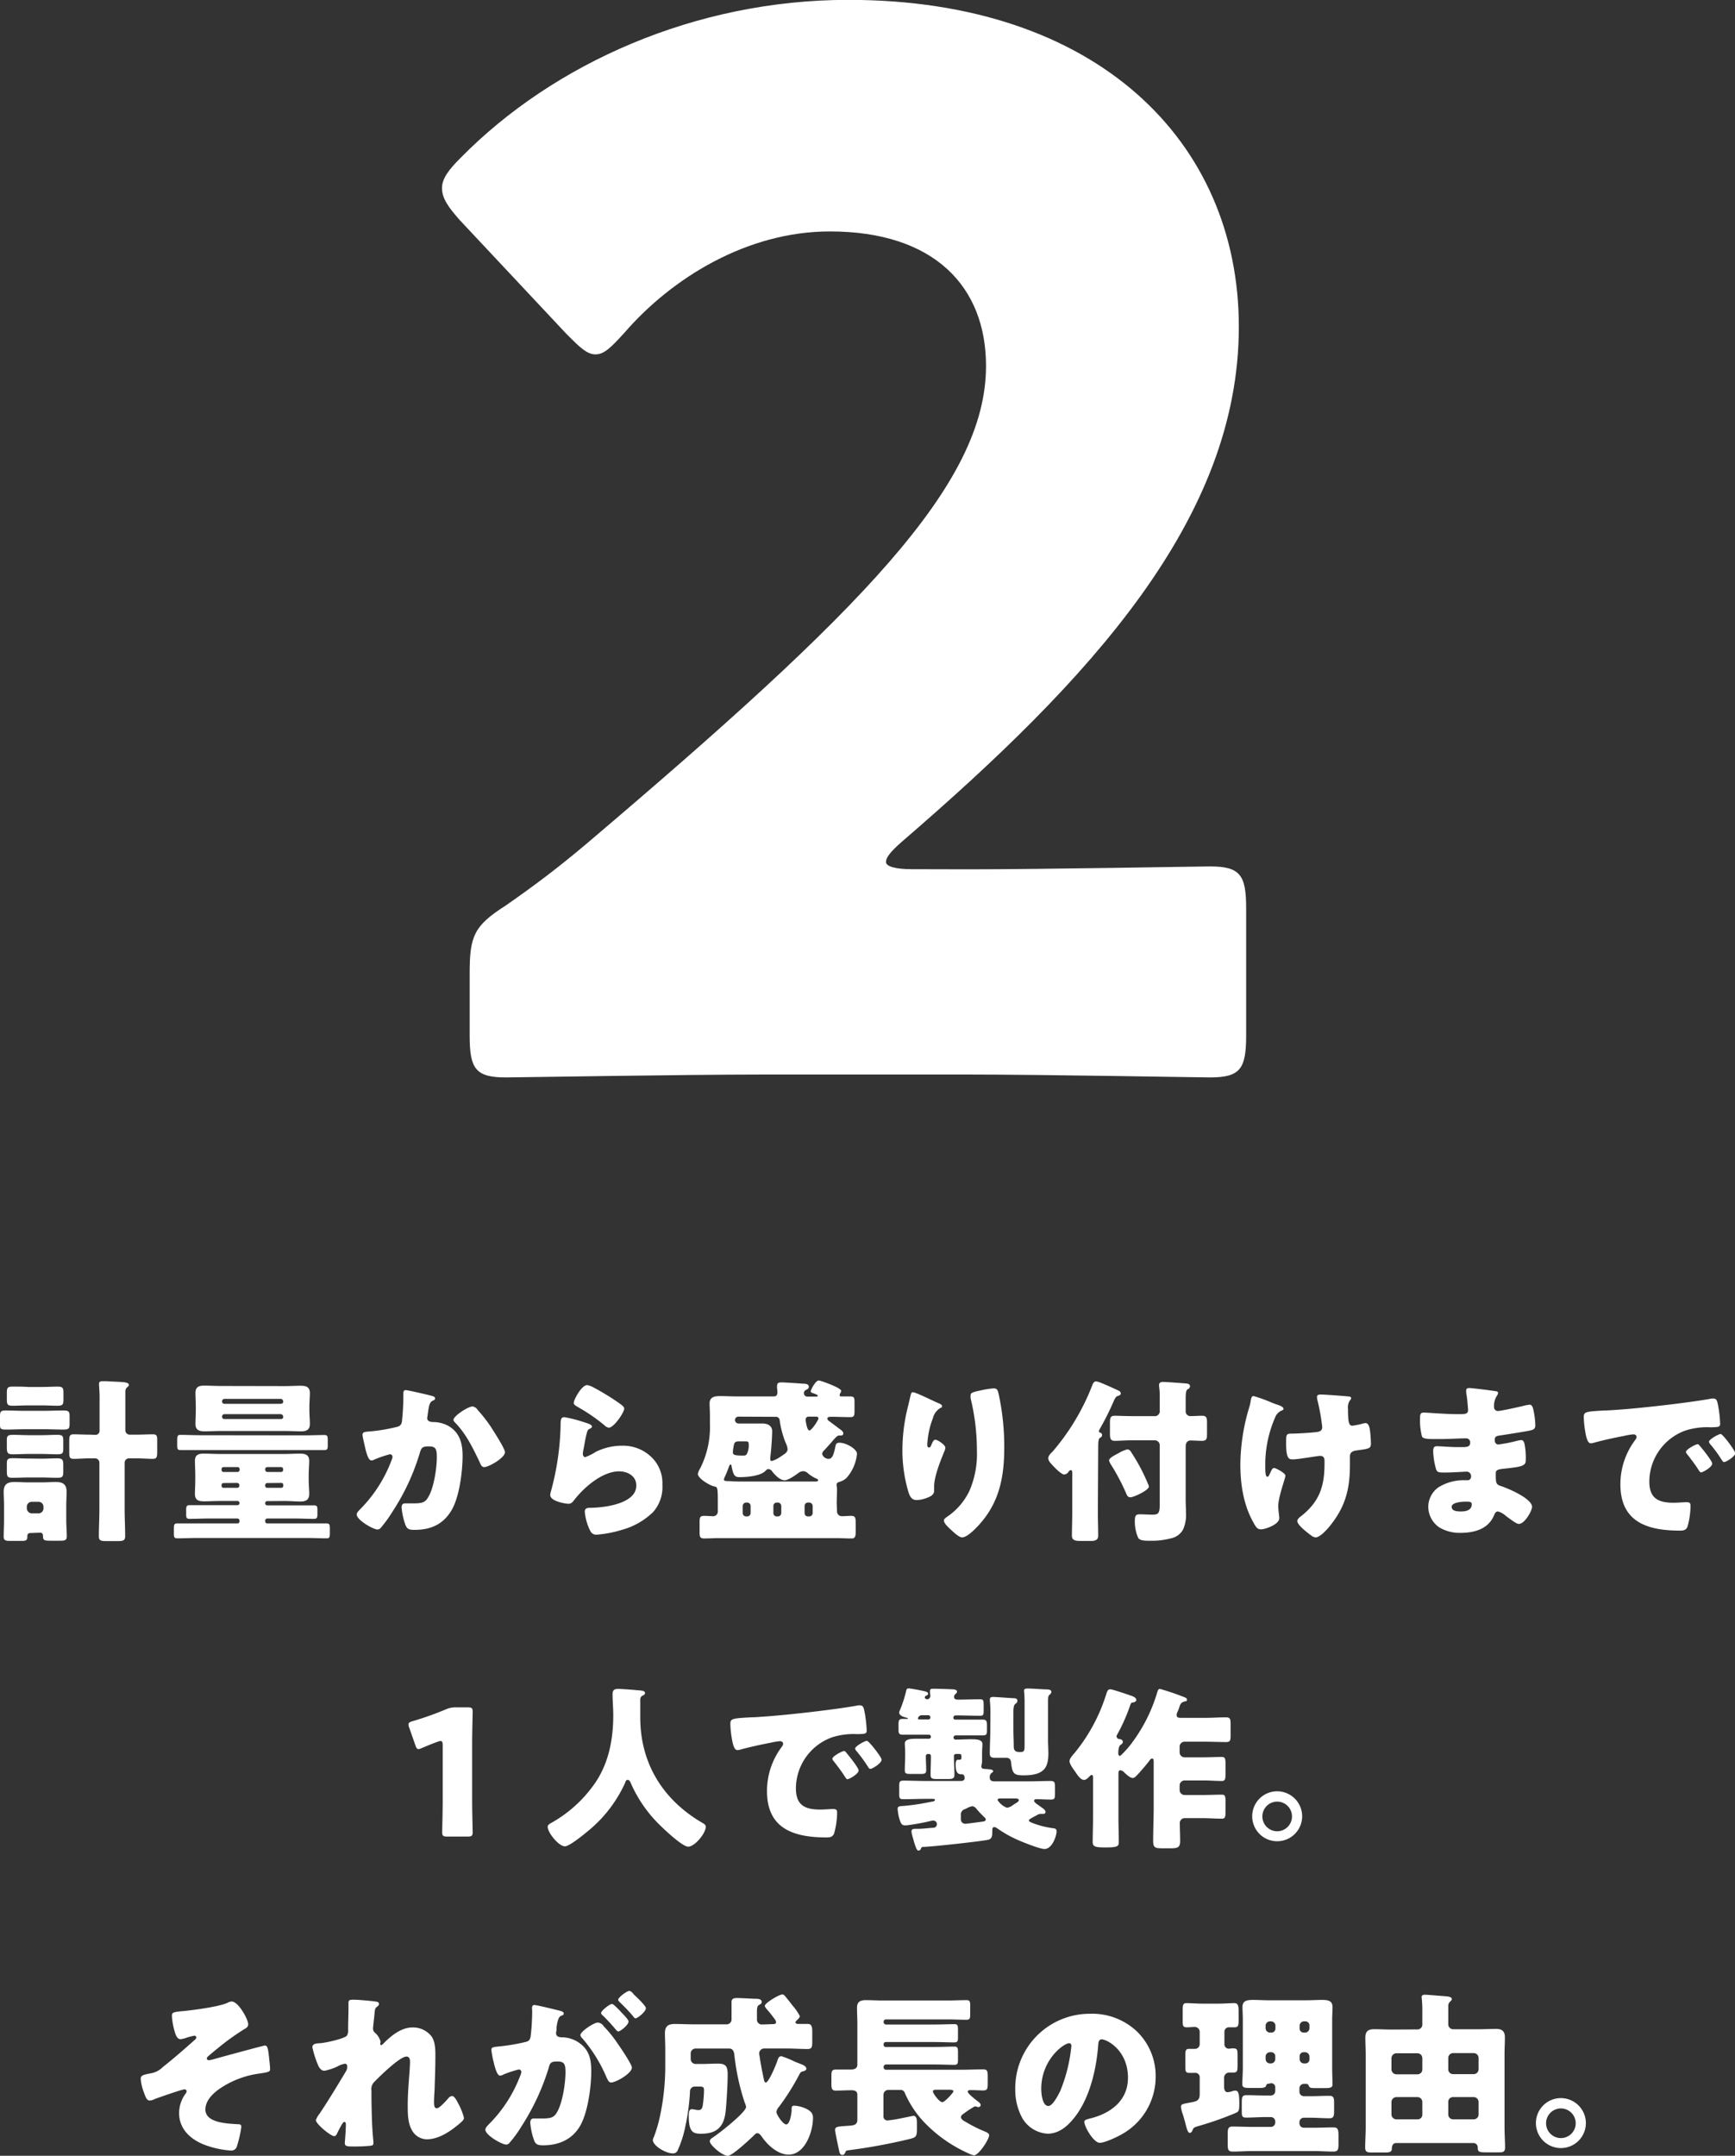 <svg xmlns="http://www.w3.org/2000/svg" width="395.91" height="491.83" viewBox="0 0 395.91 491.83"><rect x="0" y="0" width="395.91" height="491.83" fill="#333333" stroke="none"/><defs><style>.cls-1{fill:#fff;}</style></defs><title>sp_tit_feature02_02</title><g id="レイヤー_2" data-name="レイヤー 2"><g id="レイヤー_1-2" data-name="レイヤー 1"><path class="cls-1" d="M10.12,321.87c1.44,0,2.92-.08,4.36-.08,1.28,0,1.4.32,1.4,1.4v1.56c0,1.12-.12,1.4-1.4,1.4-1.44,0-2.88-.08-4.36-.08H5.76c-1.44,0-2.92.08-4.36.08S0,325.91,0,324.67v-1.36c0-1.24.08-1.52,1.4-1.52s2.52.08,4,.08ZM6.88,349.75a.62.62,0,0,0-.64.6v.2c0,1-.44,1-1.6,1H2.44c-1.16,0-1.6-.08-1.6-1,0-1.16.08-2.48.08-3.72v-3.4c0-1.08-.08-2.08-.08-3.08,0-1.72.84-2.24,2.48-2.24,1,0,2,.08,3,.08H9.76c1,0,2-.08,2.92-.08,1.6,0,2.52.44,2.52,2.28,0,1-.08,2-.08,3v3.4c0,1.24.12,2.6.12,3.72,0,.92-.48,1-1.6,1H11.56c-1.48,0-1.76-.08-1.76-1.2a.61.61,0,0,0-.64-.64Zm2.68-33.32c1.16,0,2.36-.08,3.52-.08,1.32,0,1.4.32,1.4,1.56v1.24c0,1.24-.08,1.56-1.4,1.56s-2.36-.08-3.52-.08H6.48c-1.16,0-2.36.08-3.52.08-1.32,0-1.4-.28-1.4-1.68v-1c0-1.4.08-1.68,1.36-1.68s2.36,0,3.56.08Zm-.12,11c1.2,0,2.4-.08,3.64-.08s1.36.32,1.36,1.36v1.72c0,1.08-.12,1.36-1.4,1.36s-2.4-.08-3.6-.08H6.56c-1.2,0-2.4.08-3.6.08s-1.4-.28-1.4-1.64v-1.52c0-1,.16-1.28,1.4-1.28s2.4.08,3.6.08Zm0,5.36c1.2,0,2.44-.08,3.6-.08s1.4.32,1.4,1.4v1.6c0,1.16-.12,1.44-1.4,1.44s-2.4-.08-3.6-.08H6.56c-1.2,0-2.4.08-3.6.08-1.4,0-1.4-.24-1.4-2V334c0-1.08.16-1.32,1.4-1.32s2.4.08,3.6.08ZM6.12,344.07a1.19,1.19,0,0,0,1.12,1.2H8.8a1.14,1.14,0,0,0,1.12-1.12v-.4a1.12,1.12,0,0,0-1.12-1.12H7.24a1.12,1.12,0,0,0-1.12,1.12Zm15.6-16.72a.92.92,0,0,0,1-1v-6.6a33.41,33.41,0,0,0-.12-3.68c0-.12,0-.28,0-.36,0-.52.36-.6.8-.6l1,0c.76.08,1.48.08,2.12.12,1.64.08,2.88.12,2.88.72,0,.28-.16.36-.44.6a1.37,1.37,0,0,0-.36,1.08c0,1.24,0,2.44,0,3.68v5a1,1,0,0,0,1,1h1.48c1.35,0,2.67-.08,3.79-.08,1,0,1,.44,1,1.6v2.28c0,1.28-.08,1.72-1,1.72-1.2,0-2.48-.12-3.79-.12H29.44a1,1,0,0,0-1,1v10.64c0,2,.12,4,.12,6.08,0,1-.4,1.16-1.68,1.16H24.2c-1.16,0-1.64-.12-1.64-1.08,0-2,.12-4.12.12-6.16V333.71a1,1,0,0,0-1-1H20.6c-1.36,0-2.6.12-3.8.12-.92,0-1-.4-1-1.56v-2.44c0-1.16.08-1.6,1-1.6,1.12,0,2.44.08,3.8.08Z"/><path class="cls-1" d="M61,342.47c-.28,0-.48.2-.48.44V343a.45.45,0,0,0,.48.44h6.52c1.4,0,2.75,0,4.15,0,.68,0,.76.28.76,1v1.08c0,.68-.12,1-.76,1-1.4,0-2.75-.08-4.15-.08H61a.46.46,0,0,0-.48.48v.2a.45.45,0,0,0,.48.44h9c1.51,0,3,0,4.51,0,.68,0,.76.32.76,1.12v1.2c0,.76-.08,1.08-.72,1.08-1.52,0-3-.08-4.55-.08H45c-1.52,0-3,.08-4.56.08-.64,0-.76-.28-.76-.92v-1.4c0-.76.08-1.08.76-1.08,1.52,0,3,0,4.56,0h9.16a.45.45,0,0,0,.48-.44v-.2a.46.46,0,0,0-.48-.48H47.4c-1.4,0-2.76.08-4.16.08-.64,0-.76-.24-.76-1v-1c0-.8.08-1.12.76-1.12,1.4,0,2.76,0,4.16,0h6.76a.45.45,0,0,0,.48-.44v-.08a.45.45,0,0,0-.48-.44h-4c-1.2,0-2.4.08-3.6.08s-2.08-.24-2.08-1.68c0-1,.08-2.08.08-3.2v-1.12c0-1.12-.08-2.2-.08-3.2,0-1.4.8-1.68,2-1.68s2.44.08,3.64.08H64.84c1.2,0,2.36-.08,3.56-.08s2.16.2,2.16,1.68c0,1-.12,2.08-.12,3.2v1.12c0,1.12.12,2.24.12,3.2,0,1.4-.84,1.72-2,1.72s-2.44-.12-3.68-.12Zm8.48-15c1.52,0,3.07-.08,4.59-.08.68,0,.72.4.72,1.16v1.28c0,.72-.12,1-.76,1-1.52,0-3,0-4.55,0H45.72c-1.48,0-3,0-4.52,0-.68,0-.76-.28-.76-1.08V329c0-1.32,0-1.64.76-1.64,1.52,0,3,.08,4.52.08ZM65,316.23c1.2,0,2.36-.08,3.56-.08s2.15.2,2.15,1.68c0,1-.11,2.08-.11,3.2v.64c0,1.08.11,2.2.11,3.2,0,1.36-.84,1.68-2,1.68s-2.44-.08-3.68-.08H50.28c-1.2,0-2.4.08-3.6.08s-2.08-.28-2.08-1.68c0-1,.08-2.12.08-3.2V321c0-1.12-.08-2.2-.08-3.2,0-1.4.8-1.68,2-1.68s2.44.08,3.64.08Zm-10.8,19.6a.51.51,0,0,0,.48-.48v-.2a.45.45,0,0,0-.48-.44H51a.44.44,0,0,0-.44.44v.2a.45.45,0,0,0,.44.48ZM51,338.35a.44.44,0,0,0-.44.44V339a.44.44,0,0,0,.44.44h3.12a.45.45,0,0,0,.48-.44v-.24c0-.24-.2-.4-.48-.44Zm13.6-18.68a.53.53,0,0,0-.52-.52H51.2a.53.53,0,0,0-.52.52v.12a.5.5,0,0,0,.52.48H64.12a.52.52,0,0,0,.52-.48Zm0,3.48a.56.56,0,0,0-.52-.52H51.2a.53.53,0,0,0-.52.52v.12a.5.5,0,0,0,.52.48H64.12a.5.5,0,0,0,.52-.48Zm-.44,12.68a.45.45,0,0,0,.44-.48v-.2a.44.44,0,0,0-.44-.44H61a.45.45,0,0,0-.48.44v.2a.51.51,0,0,0,.48.48ZM61,338.35c-.28,0-.48.2-.48.44V339a.45.45,0,0,0,.48.44h3.2a.44.44,0,0,0,.44-.44v-.24a.44.44,0,0,0-.44-.44Z"/><path class="cls-1" d="M98.28,318.39c.6.16,1,.28,1,.64s-.32.44-.6.56c-.68.32-.84,1.4-1,2.56l-.12.8c0,.24-.08.44-.08.52a.81.81,0,0,0,.4.76,2.21,2.21,0,0,0,1,.2,7.46,7.46,0,0,1,3.36.84c2.64,1.48,3.32,4,3.32,6.84,0,3.56-.72,9.4-2.52,12.44-1.92,3.24-4.76,4.48-8.44,4.48-1.16,0-1.68-.12-2.08-1.12a15.52,15.52,0,0,1-.88-4c0-.52.2-.92.76-.92s1.12,0,1.68,0c2.44,0,3-.2,3.8-1.72,1.16-2.12,1.8-6.4,1.8-8.84,0-1.88-.28-2.44-1.8-2.44-1.36,0-1.72.16-2.08,1.48a50.8,50.8,0,0,1-6.16,13.28,29.91,29.91,0,0,1-2.84,3.92,1,1,0,0,1-.68.28c-.88,0-4.72-2.12-4.72-3.44,0-.4.44-.84.8-1.2a31.6,31.6,0,0,0,7.16-11.2,2.2,2.2,0,0,0,.2-.72.56.56,0,0,0-.64-.6,26.33,26.33,0,0,0-3.4,1.16,1.7,1.7,0,0,1-.76.24c-.68,0-1.12-1.52-1.44-2.92-.2-.92-.6-2.52-.6-2.92,0-.6.44-.68,1.48-.76a39.62,39.62,0,0,0,6.16-1c.8-.16,1.24-.44,1.36-1.32a54.38,54.38,0,0,0,.32-5.76v-.6c0-.4.08-.76.56-.76S97.52,318.19,98.28,318.39ZM109,321.67a33.88,33.88,0,0,1,3.11,4c.08.16.24.36.4.64.92,1.44,2.72,4.32,2.72,5,0,1.28-3.68,3.4-4.75,3.4-.56,0-.84-.64-1-1.08-1.56-3.24-3-6.32-5.56-9-.16-.16-.44-.44-.44-.68,0-.92,3.36-3.08,4.36-3.08A1.71,1.71,0,0,1,109,321.67Z"/><path class="cls-1" d="M133.28,324.47c1,.32,1.8.56,1.8,1,0,.24-.28.4-.48.48-.52.24-.56.44-.8,1.4-.28,1.12-.44,2.28-.68,3.44a6.4,6.4,0,0,0-.12.92c0,.36.2.72.56.72a12.21,12.21,0,0,0,2.4-1.2,13.45,13.45,0,0,1,6-1.4,9.29,9.29,0,0,1,7.08,3,8.19,8.19,0,0,1,2.11,5.92A8.55,8.55,0,0,1,149,345a16.43,16.43,0,0,1-7,4,26.65,26.65,0,0,1-5.76,1.12,1.48,1.48,0,0,1-1.52-.8,12.22,12.22,0,0,1-1.28-4.44c0-.76.56-.88,1.08-.88,3.12,0,10.68-.84,10.68-5.08,0-2.2-2-3.24-3.92-3.24-3.84,0-8,3.64-10.24,6.52-.36.48-.68.88-1.32.88s-4.16-.56-4.16-2a2.85,2.85,0,0,1,.16-.84,62.27,62.27,0,0,0,2.2-14.76c0-1.48,0-2.16.88-2.16A30.87,30.87,0,0,1,133.28,324.47ZM134,316a4.39,4.39,0,0,1,1.4.52,56.89,56.89,0,0,1,5.6,3.4c.84.6,1.44,1,1.44,1.44,0,.88-2.36,4.36-3.52,4.36a1.78,1.78,0,0,1-1-.56,40.53,40.53,0,0,0-6-4.12c-.6-.36-1-.56-1-1C130.92,319.39,132.68,316,134,316Z"/><path class="cls-1" d="M191,344.79a1.09,1.09,0,0,0,1.19,1.12c.68,0,1.32-.08,2-.08,1,0,1.08.44,1.08,1.8v1.68c0,1.08-.08,1.68-.92,1.68-1.2,0-2.36-.08-3.52-.08H164.08c-1.16,0-2.32.08-3.44.08-.92,0-1-.44-1-1.48v-2.12c0-1.2.08-1.56,1.08-1.56.64,0,1.24.08,1.88.08a1.06,1.06,0,0,0,1.2-1.08v-2c0-3.84-.08-3.52-1-3.76s-3.56-1.76-3.56-2.84a4.46,4.46,0,0,1,.56-1.28,20.87,20.87,0,0,0,2.2-10.08v-2c0-1-.08-2-.08-2.64,0-1.52,1.12-1.72,2.36-1.72,1.4,0,2.76.08,4.12.08h8.12c.72,0,.88-.4.88-1a6,6,0,0,0-.08-.84,2.11,2.11,0,0,1,0-.52c0-.84.44-.84,1.24-.84.4,0,3.52.2,4.56.28.76,0,1.44.12,1.44.68s-.4.6-.72.8a.74.74,0,0,0-.4.68.79.79,0,0,0,.84.8H186c.16,0,.64,0,.64-.2s-.92-.52-1.16-.6-.48-.16-.48-.44,1.08-2.44,1.84-2.44c.44,0,5.11,1.68,5.11,2.36a1.25,1.25,0,0,1-.2.52,2.26,2.26,0,0,0-.16.48c0,.28.28.28.52.28.64,0,1.24,0,1.88,0,1,0,1,.36,1,1.52v1.8c0,1.08-.08,1.4-1,1.4-1.44,0-2.88-.08-4.31-.08-.28,0-.88,0-.88.4s.44.6.64.76l2.19,1.64c.6.44.8.64.8,1s-.24.48-.64.48h-.39c-.37,0-1,.72-1.76,1.64-.52.56-1.08,1.24-1.68,1.84a1.24,1.24,0,0,0-.36.72,1.58,1.58,0,0,0,1.44,1.12c.8,0,1.12-.68,1.52-2.48.15-.8.19-1.2,1-1.2,1.6,0,4,1.48,4,2.52a9.76,9.76,0,0,1-2.4,5.52,4,4,0,0,1-1.72.92c-.4.16-.55.32-.55.68a7,7,0,0,1,.11,1c0,1.08-.07,2.32-.07,3.16ZM186.08,338c.16,0,.6,0,.6-.28s-.28-.32-.44-.4a9.57,9.57,0,0,1-1.8-1.12,1.7,1.7,0,0,0-1.2-.56,2.18,2.18,0,0,0-1.2.52c-.72.52-2.2,1.56-3,1.56-1.08,0-2.28-1.28-2.88-2.08a1.08,1.08,0,0,0-.8-.48c-.32,0-.52.24-.76.48-1.16,1.12-4.2,1.36-5.76,1.36-1.2,0-1.48-.32-1.92-2.6,0-.08-.08-.28-.24-.28s-.32.44-.4.64a20.35,20.35,0,0,1-.88,2.16,1.71,1.71,0,0,0-.2.64c0,.4.64.32,1.4.36s1.44.08,2.16.08Zm-17.56-9.16c-1,0-1,.6-1.12,1.16a8,8,0,0,0-.16,1.28c0,.56.16.8,2.2.8.52,0,.8,0,1-.4a4.25,4.25,0,0,0,.4-2.28c0-.56-.28-.56-.8-.56Zm0-5.64a.77.77,0,0,0-.8.76V324a.8.8,0,0,0,.8.76h3.08c.8,0,1.56,0,2.36,0,1.76,0,2.24,1,2.24,1.68,0,1-.08,2.36-.24,4.32-.08.84-.2,1.76-.2,2.08s.08.48.36.48a6.67,6.67,0,0,0,2-1c1-.64,1.6-1,1.6-1.72a4.47,4.47,0,0,0-.48-1.52,22,22,0,0,1-1.32-5,.86.86,0,0,0-1-.84Zm2.76,20.36a.76.76,0,0,0-.76-.76h-.28a.79.79,0,0,0-.76.76v1.64a.76.76,0,0,0,.76.76h.28a.76.76,0,0,0,.76-.76Zm7,0a.8.8,0,0,0-.8-.76h-.24a.76.76,0,0,0-.76.76v1.64a.74.74,0,0,0,.76.76h.24a.77.77,0,0,0,.8-.76Zm7.16,0a.79.79,0,0,0-.76-.76h-.32a.76.76,0,0,0-.76.76v1.64a.74.74,0,0,0,.76.76h.32a.76.76,0,0,0,.76-.76Zm-.84-20.36a.67.67,0,0,0-.76.72c0,.28.32,2.44.84,2.44s2.08-2.36,2.08-2.76-.4-.4-.64-.4Z"/><path class="cls-1" d="M214.2,320.15c.56.24.76.4.76.68s-.12.28-.32.36a3.76,3.76,0,0,0-1.76,2.36,19.15,19.15,0,0,0-1.28,6c0,.24,0,.68.36.68s.4-.2.64-.76.44-1,.88-1,2.24,1.16,2.24,1.8a2.1,2.1,0,0,1-.16.68c-.92,2.24-2.4,5.88-2.4,8.16v1c0,.92-.84,1.32-1.6,1.6a7,7,0,0,1-2.36.52c-1.24,0-1.6-.92-1.92-1.88a33.47,33.47,0,0,1-1.36-9.56,40.9,40.9,0,0,1,1-8.8c.24-1,.52-2.12.76-3.2.16-.68.24-1.16.6-1.16C209,317.63,212.6,319.47,214.2,320.15Zm9.52-2.92a20,20,0,0,1,3-.48c.76,0,.92.28,1.16,1.28a56.41,56.41,0,0,1,1.28,12.2c0,6.88-1.16,12.8-6.08,18-.76.8-2.44,2.52-3.56,2.52-.64,0-1.8-1.08-2.28-1.52-1-.92-1.84-1.68-1.84-2.36,0-.24.16-.44.68-.8a14.87,14.87,0,0,0,5.16-6,21.19,21.19,0,0,0,1.68-9.16A50.14,50.14,0,0,0,221.48,319a3,3,0,0,1,0-.6C221.44,317.75,222,317.59,223.72,317.23Z"/><path class="cls-1" d="M250.52,345c0,1.8.08,3.6.08,5.36,0,.76-.4,1.2-1.6,1.2h-2.52c-1.52,0-1.88-.4-1.88-1.24,0-1.76.08-3.52.08-5.32v-8.68c0-.52,0-.92-.32-.92a.79.79,0,0,0-.52.36,1.32,1.32,0,0,1-1,.64c-.68,0-2.4-1.76-3.2-2.72a1.69,1.69,0,0,1-.44-1c0-.48.44-1,1-1.52a51.92,51.92,0,0,0,9-15c.16-.44.36-1,.92-1a4.2,4.2,0,0,1,1,.28c1.32.52,3.48,1.52,4.16,1.84a.79.79,0,0,1,.48.64c0,.36-.52.52-.8.6s-.64.68-.76,1a64.24,64.24,0,0,1-3.32,6.64.68.68,0,0,0-.12.4c0,.2.16.24.36.32a.52.52,0,0,1,.36.52c0,.36-.2.48-.48.64s-.4.64-.4,2Zm7.4-14a42.71,42.71,0,0,1,4,7.44,2.36,2.36,0,0,1,.24.72c0,.84-3.48,2.44-4.2,2.44s-.84-.6-1.08-1.12a48.15,48.15,0,0,0-3.28-6.2,3.34,3.34,0,0,1-.52-1.08c0-.6,1.36-1.24,2.12-1.64a7.5,7.5,0,0,1,2-.88A.89.89,0,0,1,257.92,331Zm12.64,11.32c0,.84.07,1.84.07,2.84a8.08,8.08,0,0,1-.67,3.8,4.06,4.06,0,0,1-2.76,2,16.9,16.9,0,0,1-4.24.56c-1.84,0-2.8,0-3.24-.68a9.09,9.09,0,0,1-.76-3.88c0-1.24.28-1.48,1.16-1.48s2,.08,2.92.08c1.36,0,1.6-.4,1.6-2.44v-13.4a1.12,1.12,0,0,0-1.12-1.12h-5.28c-1.44,0-2.92.12-3.84.12s-1.12-.44-1.12-1.56v-2.56c0-1.16.12-1.6,1.12-1.6s2.4.08,3.84.08h5.12a1.13,1.13,0,0,0,1.28-1.28v-3.56c0-1.08-.16-1.8-.16-2.28s.4-.68.88-.68c.72,0,4.52.28,5.35.36.36,0,.84.2.84.6a.8.8,0,0,1-.55.72c-.4.24-.44,1.12-.44,2.36v2.56a1.08,1.08,0,0,0,1.07,1.2c.88,0,1.76-.08,2.64-.08,1.08,0,1.16.44,1.16,1.8V327c0,1.24-.08,1.72-1.16,1.72-.88,0-1.76-.08-2.64-.08-.44,0-1.07.28-1.07,1.36Z"/><path class="cls-1" d="M291.24,320.39l.36.12c.64.24,1.28.48,1.28.92,0,.2-.12.24-.36.36a2.7,2.7,0,0,0-1.52,1.52,27,27,0,0,0-2.28,10.8c0,1.48,0,2.8.48,2.8.24,0,.32-.16.6-.76s.52-1.24.92-1.24,2.6,1.16,2.6,1.76-1.64,4.8-1.64,7c0,.48.12,1.36.16,1.84a6,6,0,0,1,.08.84c0,1.48-3.28,2.56-4.12,2.56s-1.12-.36-1.76-1.52c-2.28-4-3-8.72-3-13.24a45.83,45.83,0,0,1,2-13,9,9,0,0,0,.32-1.32c.16-1.08.32-1.32.72-1.32a35.64,35.64,0,0,1,3.64,1.28C290.44,320.11,291,320.31,291.24,320.39Zm16.4-1.8c.36,0,.68.12.68.4a1,1,0,0,1-.32.56,2.87,2.87,0,0,0-.4,1.92c0,3,.2,3.8,1,3.8a18.81,18.81,0,0,0,2.36-.48,2.63,2.63,0,0,1,.63-.12c.72,0,.92,1,1,1.52a25.94,25.94,0,0,1,.24,3.08c0,1.2-.32,1.24-3.27,1.64-.52.08-1.52.2-1.52,1.36,0,.64,0,1.32,0,2,0,5.32-1,9.36-4.36,13.6-.64.84-2.4,2.88-3.48,2.88a1.92,1.92,0,0,1-1-.44c-1.2-.88-3.16-2.44-3.16-3.28,0-.32.16-.56.68-1,.12-.08.16-.12.32-.24,4.08-3.28,5.2-6.76,5.2-11.84v-.72c0-.6-.24-1.08-1-1.08-.32,0-2.56.36-2.84.4-.92.12-2.56.4-3.44.4s-1.48-.24-1.48-3.64c0-2.16,0-2.24,1.48-2.24.8,0,4.64-.2,5.76-.4.6-.12,1-.4,1-1.08a45.64,45.64,0,0,0-1.12-6.24,3.5,3.5,0,0,1-.08-.64c0-.48.44-.56.84-.56S304.72,318.31,307.64,318.59Z"/><path class="cls-1" d="M341.28,317.39c.2,0,.56.08.56.4a1.37,1.37,0,0,1-.28.68,4.32,4.32,0,0,0-.64,2.52.87.87,0,0,0,.88.92c.72,0,4.6-.88,5.64-1.12a9.51,9.51,0,0,1,1.64-.32c.56,0,.75.8.84,1.24a19.77,19.77,0,0,1,.43,3.4c0,1-.47,1.12-1.75,1.36-2,.36-4.08.68-6.12,1-1,.12-1.4.24-1.4,1.08,0,.56.28,1,.88,1a36,36,0,0,0,4.24-.84,4.71,4.71,0,0,1,1-.16c.32,0,.52.32.68.84a16.68,16.68,0,0,1,.28,3.84c0,1.28-1.24,1.44-4.92,1.84-1.6.16-1.92.36-1.92,1.08,0,2.2,0,2.52,1.28,2.92,1.68.56,7,2.84,7,4.72,0,.88-1.68,3.88-3,3.88-.56,0-1.6-.8-3-1.84a4.47,4.47,0,0,0-1.76-1c-.56,0-.72.44-.92.88-1.28,3.12-4.48,4-7.6,4a9,9,0,0,1-4.88-1.24,5.72,5.72,0,0,1-2.52-4.72,5.5,5.5,0,0,1,2.28-4.4,10.86,10.86,0,0,1,6.2-1.64h.44a.79.79,0,0,0,.84-.88,1,1,0,0,0-.92-1.08c-.72,0-3.2.2-5,.2-1.52,0-1.92,0-2.16-1.12a15.86,15.86,0,0,1-.56-3.72c0-.6.08-1.16.8-1.16,1.16,0,2.88.2,4.8.2h1.08c1,0,1.76-.08,1.76-1a.91.91,0,0,0-1-1c-1.36,0-3.8.16-5.68.16h-1.2c-1.6,0-2.88,0-3.12-.6a14.41,14.41,0,0,1-.44-4.2c0-.56,0-1.24.8-1.24s5,.36,7.6.36h.88c1,0,1.68-.08,1.68-.92,0-.36-.2-2.6-.32-3.32a5.33,5.33,0,0,1-.12-1.12c0-.48.28-.6.76-.6C336.24,316.71,340.28,317.23,341.28,317.39Zm-10,26.44c0,1,1.48,1,2.16,1,1.08,0,2.4-.28,2.4-1.64,0-.56-.48-.6-1.24-.6S331.24,342.67,331.24,343.83Z"/><path class="cls-1" d="M361.4,323.31c0-1.24.44-1.28,4.84-1.52.8,0,1.72-.08,2.84-.16,5-.32,16.64-1.64,21.52-2.56a1.46,1.46,0,0,1,.4,0c.71,0,.83.56,1,1.32a28,28,0,0,1,.52,4.44c0,.76-.44.76-2.15.8a16.31,16.31,0,0,0-5.72.72A12.43,12.43,0,0,0,376.36,338c0,3.8,2,4.84,5.52,4.84,1,0,2.32-.12,2.88-.12.76,0,1,.12,1,.88a18.12,18.12,0,0,1-.68,4.68c-.32.8-.88.92-1.72.92-7.4,0-13.6-1.92-13.6-10.56a16.77,16.77,0,0,1,3.44-10.2,1.13,1.13,0,0,0,.24-.6c0-.36-.28-.6-.72-.6a14.31,14.31,0,0,0-2.16.36c-2.12.4-4.88,1-7,1.6a2.7,2.7,0,0,1-.56.08c-.84,0-1.12-1.8-1.32-3A21.74,21.74,0,0,1,361.4,323.31ZM388,330c.52.6,2.71,3.32,2.71,3.92,0,.8-2.15,2-2.55,2-.2,0-.28-.12-.8-.92-.76-1.16-1.56-2.2-2.44-3.32a.68.68,0,0,1-.2-.44c0-.56,2.24-1.76,2.68-1.76C387.56,329.47,387.79,329.75,388,330Zm8,1.48c0,.8-2.12,2.08-2.56,2.08-.28,0-.47-.36-.6-.56a31.06,31.06,0,0,0-2.55-3.48,1.26,1.26,0,0,1-.32-.6c0-.52,2.19-1.76,2.67-1.76S395.91,330.91,395.91,331.43Z"/><path class="cls-1" d="M107.74,411c0,2.12.12,6.72.12,7,0,.84-.24,1-1.16,1h-4.64c-.92,0-1.16-.16-1.16-1,0-.28.12-4.88.12-7v-12.8c0-.72-.12-1-.48-1a1.8,1.8,0,0,0-.64.16c-1.36.48-2.56,1-3.64,1.44a1.8,1.8,0,0,1-.76.24c-.36,0-.52-.28-.72-.88l-1.4-4a2.15,2.15,0,0,1-.16-.76c0-.36.24-.52.92-.72A71.51,71.51,0,0,0,101.7,390a5.31,5.31,0,0,1,2.36-.48h2.64c.92,0,1.16.16,1.16,1,0,.28-.12,4.88-.12,7Z"/><path class="cls-1" d="M146.1,387.79v4c0,10.76,5.4,19,14.23,24.12.36.2.72.44.72.84,0,1.56-2.56,4.56-4,4.56s-6.11-4.52-7.15-5.6a30.23,30.23,0,0,1-6-9c-.12-.28-.32-.64-.68-.64s-.48.36-.56.64a30.3,30.3,0,0,1-8.16,10.76c-1,.84-4.52,3.76-5.6,3.76-1.4,0-3.92-3.12-3.92-4.44,0-.44.4-.68.84-.92a29.77,29.77,0,0,0,9.6-8.56c3.4-4.64,4.52-10.28,4.52-16,0-1.6-.16-3.4-.16-4.76,0-.88.32-1.24,1.24-1.24.72,0,3.36.2,4.16.28,1.24.12,2,.08,2,.68,0,.36-.4.52-.68.64A1,1,0,0,0,146.1,387.79Z"/><path class="cls-1" d="M166.66,393.31c0-1.24.44-1.28,4.84-1.52.8,0,1.72-.08,2.84-.16,5-.32,16.64-1.64,21.51-2.56a1.5,1.5,0,0,1,.4,0c.72,0,.84.56,1,1.32a28,28,0,0,1,.52,4.44c0,.76-.44.76-2.16.8a16.28,16.28,0,0,0-5.71.72A12.43,12.43,0,0,0,181.62,408c0,3.8,2,4.84,5.52,4.84,1,0,2.32-.12,2.88-.12.76,0,1,.12,1,.88a18.12,18.12,0,0,1-.68,4.68c-.32.8-.88.92-1.72.92-7.4,0-13.6-1.92-13.6-10.56a16.77,16.77,0,0,1,3.44-10.2,1.13,1.13,0,0,0,.24-.6c0-.36-.28-.6-.72-.6a14.31,14.31,0,0,0-2.16.36c-2.12.4-4.88,1-7,1.6a2.7,2.7,0,0,1-.56.08c-.84,0-1.12-1.8-1.32-3A21.74,21.74,0,0,1,166.66,393.31ZM193.22,400c.52.6,2.71,3.32,2.71,3.92,0,.8-2.16,2-2.55,2-.2,0-.28-.12-.8-.92-.76-1.16-1.56-2.2-2.44-3.32a.68.68,0,0,1-.2-.44c0-.56,2.24-1.76,2.68-1.76C192.82,399.47,193.06,399.75,193.22,400Zm7.95,1.48c0,.8-2.12,2.08-2.56,2.08-.28,0-.48-.36-.6-.56a32.36,32.36,0,0,0-2.55-3.48,1.2,1.2,0,0,1-.33-.6c0-.52,2.2-1.76,2.68-1.76S201.17,400.91,201.17,401.43Z"/><path class="cls-1" d="M212.3,387c0-.12-.08-.76-.08-.88a1.11,1.11,0,0,1,0-.36c0-.48.4-.48.76-.48,1.2,0,3.48.08,4.16.12.36,0,1.24,0,1.24.56,0,.24-.16.36-.36.52a.9.9,0,0,0-.32.6c0,.68.6.68,1,.68,1.64,0,3.28-.08,4.92-.08.8,0,.84.32.84,1.36v1c0,1.12,0,1.4-.84,1.4-1.76,0-3.52-.08-5.28-.08h-.24a.52.52,0,0,0-.56.52c0,.36.28.44.56.44h1.4c1.56,0,3.16,0,4.72,0,.92,0,1,.4,1,1.48v.72c0,1,0,1.4-.92,1.4-1.6,0-3.16,0-4.76,0h-1.36c-.32,0-.6.12-.6.52a.47.47,0,0,0,.44.44c1.12,0,2.28-.08,3.4-.08,1.32,0,2.76,0,2.76,1.12,0,.48-.08,1-.08,2.2v.44c0,.4,0,.76,0,1.16,0,.72-.16.88-.16,1.28s.24.52.6.56c1.28.08,2.08.12,2.08.52,0,.2-.12.24-.4.44a1.24,1.24,0,0,0-.36,1.08c0,.4.24.8,1,.8h8c1.6,0,3.2-.08,4.8-.08,1.08,0,1.08.36,1.08,1.64v1.28c0,1.16-.12,1.32-1.08,1.32s-2.08-.08-3.12-.08c-.2,0-.56,0-.56.36s.6.72,1.16,1.12l.44.32c.32.2,1,.68,1,1.08s-.28.48-.6.48c-.12,0-.32,0-.48,0a1.44,1.44,0,0,0-.88.28l-.84.44c-.71.4-1,.56-1,.76s.4.44.88.6a19.81,19.81,0,0,0,4.52,1.16c.6.08.92.12.92.76,0,1-1,4-2.76,4-1.08,0-4.95-1.56-6.11-2.08a27,27,0,0,1-4.68-2.64,1.31,1.31,0,0,0-.64-.28c-.48,0-.48.48-.48.68v.24c0,1,0,1.84-1.08,2-2.08.4-12.36,1.52-14.52,1.6-.52,0-.56.08-.68.4a.6.6,0,0,1-.56.44c-.4,0-.64-.8-1-1.92-.12-.4-.2-.76-.36-1.28a5.6,5.6,0,0,1-.24-1.12c0-.64.44-.64,1-.64h.36c1.16,0,2.32-.16,3.52-.24.68,0,.92-.44.92-.84a.8.8,0,0,0-.8-.8c-.08,0-.16,0-.28,0a48.38,48.38,0,0,1-5.84,1.08,1.64,1.64,0,0,1-.44,0c-.84,0-1-.92-1.24-1.6a13,13,0,0,1-.36-2.12c0-.68.44-.64,1.56-.72,2.52-.24,4-.52,6.48-1,.16,0,.48-.16.48-.36s-.24-.24-.56-.24h-1.76c-1.6,0-3.2.08-4.84.08-1,0-1-.32-1-1.28v-1.64c0-1.08.08-1.32,1.08-1.32,1.6,0,3.2.08,4.8.08h8.2c.68,0,.84-.36.84-.6s0-.92-.6-.92-1.44,0-1.44-2.12c0-.32,0-1.2.48-1.2h.36c.44,0,.48-.2.48-.64s0-.68-.52-.68h-.68a.47.47,0,0,0-.52.44c0,1.44.12,2.84.12,4.28,0,.88-.4,1-1.56,1h-2.32c-1.16,0-1.56-.08-1.56-1,0-1.32.08-2.64.08-4v-.28a.45.45,0,0,0-.48-.44h-.16c-.32,0-.52.16-.52.48v.12c0,1,.08,2.08.08,3.12,0,.76-.4.84-1.32.84h-2.12c-1.12,0-1.44-.08-1.44-.84,0-1.12.08-2.24.08-3.36V400c0-1.16-.08-1.68-.08-2.2,0-1,1.16-1.12,2.72-1.12.92,0,1.84,0,2.8,0a.44.44,0,0,0,.44-.44c0-.28-.16-.48-.56-.48h-1.16c-1.6,0-3.2,0-4.8,0-.8,0-.88-.44-.88-1.16v-1.12c0-.92.08-1.32.92-1.32h1.08c.08,0,.16,0,.16-.08s-.24-.16-.32-.2c-.56-.12-1.68-.44-1.68-1.16a1.71,1.71,0,0,1,.2-.64,27.68,27.68,0,0,0,1.4-4.36c.08-.36.2-.52.56-.52s1.6.24,2.08.32c1.72.36,2.36.44,2.36.88,0,.24-.2.36-.4.44s-.36.2-.36.44.32.4.6.4A.79.79,0,0,0,212.3,387Zm-1.92,4.32a.89.89,0,0,0-.92.76c0,.2.28.2.6.2h1.8a.43.43,0,0,0,.44-.48.46.46,0,0,0-.48-.48ZM219.26,415a1,1,0,0,0,1.08,1.08c.32,0,3.2-.4,3.8-.48.28,0,.8-.12.8-.48a.66.66,0,0,0-.32-.52c-.48-.48-1.4-1.4-1.8-1.92a1.39,1.39,0,0,0-.92-.6,3.34,3.34,0,0,0-1.16.4,4,4,0,0,1-.6.28,1.27,1.27,0,0,0-.88,1.4ZM226,391.31a26.5,26.5,0,0,0-.12-3.28c0-.12,0-.24,0-.36,0-.44.36-.52.72-.52.64,0,3.76.24,4.56.28.56,0,1,.08,1,.6,0,.36-.24.52-.52.76s-.4.76-.4,1.92v3.84c0,1.28.08,2.6.08,3.88s.8,1.28,1.56,1.28c.92,0,.92-.4.92-1.76v-9.6c0-1.64-.12-2.36-.12-2.64,0-.48.44-.48.88-.48,1,0,3,.16,4.15.2.4,0,1.2,0,1.2.56a.86.86,0,0,1-.4.64c-.32.28-.36.52-.36,1.84v8.68c0,.68.08,2.2.08,2.76,0,3.12-.72,5.12-5.59,5.12-2.16,0-2.64-.24-2.92-2.92-.08-.72-.36-1.08-1.12-1.08H227.1c-.8,0-1.24-.12-1.24-1,0-1.84.12-3.68.12-5.48Zm2.28,19c-.24,0-.64,0-.64.36a4.22,4.22,0,0,0,2.16,1.76,2.9,2.9,0,0,0,1.32-.6l.68-.44c.24-.12.68-.4.68-.72s-.48-.36-.88-.36Z"/><path class="cls-1" d="M263.26,402c0-.4,0-.8-.36-.8s-.6.48-.76.68c-.68.88-1.92,2.32-2.68,3.12-.28.28-.6.64-1,.64-.56,0-1.48-.84-1.88-1.24a1.54,1.54,0,0,0-.88-.52c-.48,0-.48.36-.48,1v10c0,1.76.08,3.56.08,5.36,0,1-.32,1.24-3,1.24h-.28c-2.28,0-2.68-.28-2.68-1.28,0-1.8.08-3.56.08-5.32v-9.12c0-.52,0-.8-.28-.8s-.36.16-.52.32c-.32.32-.8.8-1.24.8-.76,0-1.44-1-1.84-1.6s-1.48-1.92-1.48-2.68c0-.6.6-1.24,1.12-1.84a39.68,39.68,0,0,0,7.2-13.28c.24-.8.4-1.28,1-1.28.44,0,4,1.2,4.64,1.44.4.12,1.28.44,1.28,1,0,.24-.32.52-.72.56s-.48.08-.68.64a41.07,41.07,0,0,1-3,6.76.53.53,0,0,0-.12.32.69.69,0,0,0,.64.64c.36,0,.8.2.8.64,0,.28-.2.48-.56.72s-.48,1.16-.48,1.92c0,.24.12.56.36.56s1.88-1.84,2.16-2.2a36.62,36.62,0,0,0,6.4-12.4c.16-.52.32-.68.6-.68a54.68,54.68,0,0,1,5.44,1.84c.44.16.72.28.72.64s-.32.32-.48.36c-.84.24-1,.48-1.28,1.36a10.58,10.58,0,0,1-.48,1.2,1.23,1.23,0,0,0-.12.52c0,.68.48.68,1.16.68h5.39c1.56,0,3.12-.12,4.68-.12,1,0,1.08.4,1.08,1.56v2.64c0,1-.08,1.44-1,1.44-1.6,0-3.2-.08-4.76-.08h-4.75a1.12,1.12,0,0,0-1.12,1.12v1.32a1.12,1.12,0,0,0,1.12,1.12h4.35c1.4,0,2.76-.08,4.16-.08.76,0,.84.4.84,1.64v2.16c0,1.24-.08,1.68-.84,1.68-1.32,0-2.72-.12-4.16-.12h-4.35a1.14,1.14,0,0,0-1.12,1.12v1.08a1.14,1.14,0,0,0,1.12,1.12h4.24c1.39,0,2.83-.08,4.27-.08.76,0,.84.36.84,1.6v2.24c0,1.24-.08,1.64-.84,1.64-1.44,0-2.88-.12-4.27-.12h-4.16a1.1,1.1,0,0,0-1.16,1.08c0,1.4.08,2.76.08,4.16s-.52,1.64-2.16,1.64H265.3c-1.72,0-2.16-.12-2.16-1.72,0-2.56.12-5.16.12-7.72Z"/><path class="cls-1" d="M297.14,414.39a5.7,5.7,0,1,1-5.72-5.72A5.72,5.72,0,0,1,297.14,414.39Zm-9.08,0a3.38,3.38,0,1,0,3.36-3.36A3.38,3.38,0,0,0,288.06,414.39Z"/><path class="cls-1" d="M56.64,461.83c0,.56-.4.84-.84,1.08a53.68,53.68,0,0,0-6.12,4.4c-.36.28-2.16,1.76-2.36,2a.45.45,0,0,0-.12.32c0,.28.24.4.48.4a10.46,10.46,0,0,0,1.52-.36c1.12-.32,11-3,11.24-3,.63,0,.75.76,1,3.16.07.64.19,1.6.19,2.2s-.12.72-3,1.12a21.06,21.06,0,0,0-8.48,3.36c-1.56,1.08-3.28,2.72-3.28,4.76,0,3.12,5.16,3.2,7.36,3.36.48,0,.84,0,.84.64a27.41,27.41,0,0,1-1,4.36,1.31,1.31,0,0,1-1.44,1,20.82,20.82,0,0,1-6.2-1.4c-3.12-1.28-5.56-3.6-5.56-7.16a7.49,7.49,0,0,1,1.44-4.36,1.15,1.15,0,0,0,.28-.6.48.48,0,0,0-.48-.44c-.56,0-5.92,1.88-6.76,2.2a3.24,3.24,0,0,1-1.16.36c-.68,0-.92-.68-1.32-1.76a11.31,11.31,0,0,1-.76-3.2c0-.8.6-.92,2.2-1.24a5,5,0,0,0,2.84-1.44c2.52-2,4.92-4.08,7.32-6.24a.66.66,0,0,0,.32-.52.41.41,0,0,0-.44-.4,13.65,13.65,0,0,0-1.72.44,6,6,0,0,1-1.4.36c-.88,0-1.2-1.12-1.44-2a15.21,15.21,0,0,1-.56-3.28c0-.76.12-.92,2.44-1.12,2.56-.24,8.24-1,10.2-1.88a2.27,2.27,0,0,1,1-.32C54.4,456.63,56.64,460.71,56.64,461.83Z"/><path class="cls-1" d="M85.88,456.67c.44.08.6.24.6.52s-.2.44-.4.6c-.52.4-.52.56-.64,1.8,0,.28-.32,2.84-.32,3.2a1.21,1.21,0,0,0,.48,1,4,4,0,0,1,1.24,2c0,.2-.08.36-.08.52s.16.28.2.28c.2,0,.6-.44.92-.76,1.72-1.64,3.8-3.28,6.28-3.28a5.35,5.35,0,0,1,4.28,2c.91,1.28.91,3.08.91,4.6,0,2.16-.07,4.32-.15,6.44,0,1.32-.16,2.64-.16,3.92,0,.64,0,1.48.64,1.48s2.15-1.76,2.59-2.24a1.26,1.26,0,0,1,.92-.56c.52,0,1.16,1.28,1.36,1.68a13.35,13.35,0,0,1,1.32,3.32c0,.44-.44.84-1.32,1.56-2,1.64-4.51,3.32-7.19,3.32a3.92,3.92,0,0,1-3.32-2c-1-1.72-1-3.84-1-5.76,0-3.88.52-7.92.52-10,0-.52-.16-1.12-.8-1.12-1.52,0-6.08,4.48-7.24,5.68a2.3,2.3,0,0,0-.76,2.08c0,3.28.08,8.32.44,11.52a2.83,2.83,0,0,1,0,.56c0,.4-.32.48-.72.52a35.33,35.33,0,0,1-3.56.16c-1.68,0-2.24,0-2.24-.8,0-.08.24-2.84.24-4.16,0-.28,0-.64-.36-.64s-1,1.4-1.44,2.2c-.08.2-.16.36-.2.44-.12.24-.32.6-.64.6-.84,0-4.2-2.8-4.2-3.64a4.65,4.65,0,0,1,.84-1.48c2-3,4.12-6.48,6-9.64a1.94,1.94,0,0,0,.32-1c0-.4-.08-.76-.52-.76a4.94,4.94,0,0,0-1.68.6,12.1,12.1,0,0,1-3,1c-.84,0-1.28-.8-1.56-1.52a22.19,22.19,0,0,1-1.2-3.84c0-.64.52-.88,1.68-.92s5.48-1,6.16-1.68a1.92,1.92,0,0,0,.32-1.28v-.32c0-1.6.08-3.2.08-4.8,0-.4,0-.76,0-1.16,0-.56.32-.68.8-.68C81.12,456.15,85,456.51,85.88,456.67Z"/><path class="cls-1" d="M121.4,458.19c0-.4.08-.76.56-.76s4.92,1.08,5.68,1.28c.32.08,1,.24,1,.64s-.28.4-.64.56c-.64.32-.8,1.4-1,2.52L127,463c0,.24-.12.68-.12.8,0,.92.84,1,1.36,1a7,7,0,0,1,3.32.88c2.84,1.64,3.36,4,3.36,6.84,0,3.52-.76,9.36-2.52,12.44s-4.8,4.48-8.44,4.48c-1.16,0-1.72-.16-2.08-1.12a15.88,15.88,0,0,1-.88-4c0-.52.16-1,.76-1s1.12,0,1.68,0c2.36,0,3-.16,3.8-1.68,1.16-2.16,1.8-6.44,1.8-8.88,0-1.84-.28-2.44-1.84-2.44-1.32,0-1.68.16-2,1.48A53,53,0,0,1,119,485.11a26.21,26.21,0,0,1-2.84,3.88.88.88,0,0,1-.68.28c-.92,0-4.72-2.12-4.72-3.4,0-.4.36-.8,1-1.44a31.24,31.24,0,0,0,7-11,2.2,2.2,0,0,0,.2-.68.56.56,0,0,0-.64-.6,25.91,25.91,0,0,0-3.4,1.12,1.92,1.92,0,0,1-.8.28c-.64,0-1.12-1.56-1.48-3.12a21.7,21.7,0,0,1-.52-2.76c0-.52.28-.64,1.48-.76a43.4,43.4,0,0,0,6.12-1c1-.2,1.28-.52,1.4-1.6a50.49,50.49,0,0,0,.32-5.52Zm16.28,4a29.43,29.43,0,0,1,3.24,4c.59.84,3.27,4.76,3.27,5.52,0,1.32-3.63,3.4-4.75,3.4-.44,0-.64-.36-1-1.08a33.81,33.81,0,0,0-5.56-9,1.27,1.27,0,0,1-.44-.72c0-.84,3.08-2.88,4-2.88A1.82,1.82,0,0,1,137.68,462.15Zm3.91-3.28c1,1,1.84,1.92,1.84,2.28,0,.8-1.88,2.28-2.36,2.28-.15,0-.4-.24-.59-.48a42.22,42.22,0,0,0-2.88-3.12c-.24-.2-.44-.4-.44-.6,0-.56,2-2.08,2.48-2.08C139.92,457.15,140.88,458.15,141.59,458.87Zm2.92-4c.56.52,2.88,2.68,2.88,3.24,0,.8-1.92,2.32-2.36,2.32-.24,0-.48-.32-.6-.52a42.27,42.27,0,0,0-2.92-3.08c-.16-.16-.44-.4-.44-.64,0-.56,2-2,2.48-2C143.83,454.11,144.39,454.71,144.51,454.83Z"/><path class="cls-1" d="M176.32,461.79c.32,0,.76,0,.76-.44s-.44-.88-.92-1.52c-.72-1-1.64-1.8-1.64-2.2,0-.64,3.24-2.6,4-2.6.36,0,.48.2.88.68.52.64,1,1.24,1.48,1.88a11.81,11.81,0,0,1,1.63,2.36c0,.36-.4.72-.64.92-.08.08-.36.36-.36.52s.24.36.56.36c.76,0,1.52,0,2.28,0s1,.56,1,1.68v2.28c0,1.32-.08,1.76-1.08,1.76-1.6,0-3.23-.12-4.83-.12h-5.08a1.14,1.14,0,0,0-1.12,1.12,6.48,6.48,0,0,0,.12.8c.2,1.56.6,3.44.92,5,.08.36.16.84.48.84.6,0,2.2-3.64,2.68-5.12.16-.44.32-.88.88-.88a23.22,23.22,0,0,1,3.12,1.28L183,471c.36.16,1,.44,1,1,0,.32-.44.48-.72.56-.44.08-.6.16-.92.8a54.53,54.53,0,0,1-4.59,7.28,2.29,2.29,0,0,0-.6,1.2c0,.56,1.48,2.84,2.24,2.84s1.12-2,1.23-3.08c0-.2,0-.36,0-.48,0-.44.08-.72.6-.72a7.31,7.31,0,0,1,2.6.64c1,.48,1.68,1,1.68,2.12,0,3.12-1.8,8.4-5.55,8.4-2.44,0-4.72-2.08-6.08-4-.28-.36-.56-.88-1.08-.88-.32,0-.52.24-.72.44-.88.88-5,4.72-6,4.72-1.24,0-4.12-2.44-4.12-3.32,0-.36.32-.64.64-.84,1.24-.76,7.64-5.76,7.64-7a3.84,3.84,0,0,0-.32-1,51.8,51.8,0,0,1-2.36-10.92c-.08-.72-.36-1.4-1.16-1.4h-7.68a1.12,1.12,0,0,0-1.12,1.12v1.28a1.12,1.12,0,0,0,1.12,1.12h1.52c1.2,0,2.4-.08,3.6-.08,2,0,2.2.88,2.2,2.68s-.28,6.92-.52,8.64c-.48,3.36-2.24,4.68-5.56,4.68-1.76,0-2.8-.32-2.8-4,0-.6,0-1.6.68-1.6.48,0,1,.2,1.52.2.72,0,.88-.44,1-1.12a25.51,25.51,0,0,0,.28-3.48c0-.76-.44-.76-1.16-.76h-.92a1.08,1.08,0,0,0-1.12,1.16,49.29,49.29,0,0,1-1.08,8,24.59,24.59,0,0,1-1.68,5.28,1.14,1.14,0,0,1-1.2.8c-1.56,0-4.52-1.72-4.52-3.08a1.34,1.34,0,0,1,.2-.56,32.17,32.17,0,0,0,1.52-5.28,54.63,54.63,0,0,0,1.12-11.12v-3.68c0-1.36-.08-2.6-.08-3.68,0-1.6.72-2.12,2.24-2.12,1.36,0,2.76.08,4.12.08h7.84a1.12,1.12,0,0,0,1-1.2v-.88c0-1,0-2,0-3,0-.84.6-.92,1.32-.92.52,0,3,.12,3.72.16.92,0,1.84,0,1.84.72,0,.4-.28.52-.64.72s-.44.68-.44,1.52v1.76a1.1,1.1,0,0,0,1.12,1.16Z"/><path class="cls-1" d="M220.2,482c-.32.24-.92.56-.92,1s.55.84.92,1a31.78,31.78,0,0,0,4.51,2.28c.36.16,1,.4,1,.84,0,1-2.4,4.6-3.44,4.6a3.81,3.81,0,0,1-1.08-.36A31.92,31.92,0,0,1,210.72,484a23.26,23.26,0,0,1-4.24-6.48,1,1,0,0,0-1-.72h-2.76a1.12,1.12,0,0,0-1.12,1.12v4.84a.89.89,0,0,0,1,1,27,27,0,0,0,3-.48c1.44-.28,2.68-.56,2.84-.56.76,0,.8,1,.8,1.6v1.4c0,1.84-.28,1.92-1.84,2.32a127.72,127.72,0,0,1-13.72,2.52c-.6.08-.6.08-.84.6-.16.32-.28.48-.64.48-.56,0-.64-.64-.72-1-.16-.68-.92-4.24-.92-4.68,0-.88.72-.8,3.36-1,1-.08,1.72-.24,1.72-1.36v-5.72c0-.84-.68-1-1.36-1-1.2,0-2.36.08-3.56.08-.88,0-1-.44-1-1.56v-1.72c0-1.12.08-1.52,1-1.52,1.16,0,2.28,0,3.44,0,.72,0,1.48-.24,1.48-1.08v-9.52c0-1.24-.08-2.4-.08-3.48,0-1.4.76-1.76,2-1.76s2.52.08,3.8.08h15c1.36,0,2.76-.08,4.15-.08.8,0,.88.32.88,1.24v2c0,.92-.08,1.24-.88,1.24-1.39,0-2.79-.08-4.15-.08H202.16a.5.5,0,0,0-.52.52v.12a.53.53,0,0,0,.52.52h11.32c1.44,0,2.88-.08,4.32-.08.72,0,.8.32.8,1.32v1.68c0,.84-.08,1.16-.84,1.16-1.44,0-2.84-.08-4.28-.08H202.12a.45.45,0,0,0-.48.44v.24a.45.45,0,0,0,.48.44h11.36c1.44,0,2.88-.08,4.32-.08.72,0,.8.32.8,1.36v1.64c0,.84-.08,1.16-.84,1.16-1.44,0-2.84-.08-4.28-.08H202.16a.53.53,0,0,0-.52.52v.16a.53.53,0,0,0,.52.52h17.16c1.68,0,3.39-.08,5.07-.08.88,0,1,.4,1,1.52v1.72c0,1.12-.08,1.56-1,1.56s-1.92-.08-2.88-.08c-.2,0-.68,0-.68.36s1.08,1.24,1.72,1.76,1.24.88,1.24,1.28a.52.52,0,0,1-.48.48,1.18,1.18,0,0,1-.4-.08,1.48,1.48,0,0,0-.36-.08.71.71,0,0,0-.4.16A20,20,0,0,0,220.2,482Zm-6.56-5.24c-.24,0-.76,0-.76.4s1.44,2.44,2.16,2.44c.52,0,2.52-2.16,2.52-2.48s-.56-.36-.8-.36Z"/><path class="cls-1" d="M259.48,463.51a14.11,14.11,0,0,1,4.23,10.28,15,15,0,0,1-8,13.28c-1,.56-3.64,1.8-4.76,1.8-1.4,0-3.52-3.68-3.52-4.8,0-.36.36-.52,1.52-.8,4.64-1.2,8.44-4.12,8.44-9.24,0-6.28-4.8-8.76-6-8.76-.68,0-.76.72-.8,1.44-.44,5.56-2,12.36-5.72,16.76-1.48,1.8-3.4,3.32-5.8,3.32a7.13,7.13,0,0,1-6.08-4.12,13.54,13.54,0,0,1-1.32-6,17,17,0,0,1,17-17.24A14.83,14.83,0,0,1,259.48,463.51ZM237.6,476.59c0,1,.24,3.88,1.64,3.88,1,0,2.32-2.64,2.72-3.48a36.15,36.15,0,0,0,2.52-10.24c0-.32-.16-.6-.52-.6C242.8,466.15,237.6,469.83,237.6,476.59Z"/><path class="cls-1" d="M279.32,476c0,.56.12,1.32.8,1.32a4.3,4.3,0,0,0,1.24-.28,2.34,2.34,0,0,1,.52-.08c.6,0,.92.44.92,2.8,0,1.72-.08,2-.88,2.32a74.71,74.71,0,0,1-8.56,3c-.88.28-1,.32-1.24.92-.12.28-.28.6-.64.6s-.6-.6-1-2.24c-.16-.56-.36-1.32-.6-2.08a6.14,6.14,0,0,1-.4-1.64c0-.36.16-.56.88-.72.36-.08,1-.2,1.68-.32,1.24-.24,1.72-.56,1.72-1.88V474a1,1,0,0,0-1.16-1.08c-.4,0-.84,0-1.24,0-.8,0-.88-.44-.88-1.32V469c0-1.16.08-1.56.84-1.56.48,0,1.12,0,1.44,0a1.09,1.09,0,0,0,1-1.08v-2.84a1.11,1.11,0,0,0-1.12-1.08c-.6,0-1.24.08-1.84.08-.84,0-.92-.4-.92-1.32v-2.6c0-1.2.08-1.6.88-1.6s2.32.12,3.68.12H278c1.36,0,2.88-.12,3.64-.12s1,.44,1,1.76v2.08c0,1.32-.08,1.68-1,1.68-.4,0-.84,0-1.24,0a1,1,0,0,0-1,1v2.88a1,1,0,0,0,1,1c.24,0,.6-.08.8-.08,1.12,0,1.2.16,1.2,1.72v2.16c0,1.28-.08,1.64-1,1.64-.32,0-.6,0-.88,0a1.19,1.19,0,0,0-1.2,1.16Zm10.12-.6a.5.5,0,0,0-.52.4c-.08.48-.76.56-1.6.56H285.4c-1.44,0-1.92-.08-1.92-.88s.12-2.44.12-3.72V460.67c0-.92-.08-1.88-.08-2.8,0-1.52,1.24-1.6,2.44-1.6s2.36.08,3.52.08h8.6c1.2,0,2.36-.08,3.55-.08s2.44.08,2.44,1.6c0,.92-.08,1.84-.08,2.8v11.12c0,1.28.08,3,.08,3.72s-.4.88-1.72.88h-2.23c-1.16,0-1.28-.08-1.52-.64a.52.52,0,0,0-.48-.32h-.6a1,1,0,0,0-1,1v.8a1,1,0,0,0,1,1h1.56c1.4,0,2.8-.08,4.23-.08,1.08,0,1.12.48,1.12,1.84v1.52c0,1.24-.08,1.76-1.08,1.76-1.44,0-2.83-.12-4.27-.12h-1.56a1,1,0,0,0-1,1v.28a1,1,0,0,0,1,1h2.27c1.52,0,3-.08,4.52-.08,1,0,1.12.56,1.12,1.88v1.84c0,1.28-.08,1.8-1.16,1.8-1.48,0-3-.12-4.48-.12h-14c-1.48,0-3,.12-4.48.12-1.08,0-1.16-.48-1.16-1.8V487c0-1.32.08-1.84,1.12-1.84,1.52,0,3,.08,4.52.08H290a1,1,0,0,0,1-1V484a1,1,0,0,0-1-1h-1.32c-1.44,0-2.88.12-4.32.12-1,0-1-.44-1-1.56v-1.84c0-1.28.08-1.72,1.12-1.72,1.4,0,2.8.08,4.24.08H290a1,1,0,0,0,1-1v-.8a.92.92,0,0,0-1-1Zm.6-11.68a.92.92,0,0,0,1-1v-.56a1,1,0,0,0-1-1h-.24a1,1,0,0,0-1,1v.56a1,1,0,0,0,1,1Zm-.24,4.48a1,1,0,0,0-1,1v.56a1,1,0,0,0,1,1H290a1,1,0,0,0,1-1v-.56a.92.92,0,0,0-1-1Zm8-4.48a1,1,0,0,0,1-1v-.56a.92.92,0,0,0-1-1h-.24a1,1,0,0,0-1,1v.56a.92.92,0,0,0,1,1Zm-.24,4.48a.92.92,0,0,0-1,1v.56a1,1,0,0,0,1,1h.24a.92.92,0,0,0,1-1v-.56a1,1,0,0,0-1-1Z"/><path class="cls-1" d="M323.48,463a1.08,1.08,0,0,0,1.08-1.08v-3a21,21,0,0,0-.08-2.4c0-.28-.08-.76-.08-.88,0-.48.4-.56.8-.56s3.6.28,4.24.32c1.08.08,1.84.16,1.84.68,0,.28-.2.4-.44.64a1.33,1.33,0,0,0-.36,1v4.08a1.14,1.14,0,0,0,1,1.16h5.92c1.36,0,2.72-.08,4-.08s2,.48,2,1.92c0,1.28-.08,2.52-.08,3.8v16.76c0,1.52.12,3.08.12,4.6,0,1-.52,1.08-1.28,1.08h-3.11c-1.6,0-1.84-.12-1.84-1.12a1,1,0,0,0-.92-1H318.6c-.8,0-1,.72-1,1.36,0,.8-.92.8-1.52.8H313c-1,0-1.48-.12-1.48-1.12,0-1.52.12-3.08.12-4.6V468.67c0-1.28-.08-2.52-.08-3.8,0-1.44.64-1.92,2-1.92s2.72.08,4,.08Zm1.08,6.56a1.12,1.12,0,0,0-1.12-1.12h-4.8a1.14,1.14,0,0,0-1.12,1.12v2.56a1.14,1.14,0,0,0,1.12,1.12h4.8a1.09,1.09,0,0,0,1.12-1.12Zm0,10a1.12,1.12,0,0,0-1.12-1.12h-4.8a1.14,1.14,0,0,0-1.12,1.12v2.84a1.14,1.14,0,0,0,1.12,1.12h4.8a1.07,1.07,0,0,0,1.12-1.12Zm5.92-7.48a1.09,1.09,0,0,0,1.12,1.12h4.68a1.12,1.12,0,0,0,1.12-1.12v-2.56a1.12,1.12,0,0,0-1.12-1.12H331.6a1.12,1.12,0,0,0-1.12,1.12Zm0,10.32a1.12,1.12,0,0,0,1.12,1.12h4.68a1.12,1.12,0,0,0,1.12-1.12v-2.84a1.12,1.12,0,0,0-1.12-1.12H331.6a1.07,1.07,0,0,0-1.12,1.12Z"/><path class="cls-1" d="M361.88,484.39a5.7,5.7,0,1,1-5.72-5.72A5.72,5.72,0,0,1,361.88,484.39Zm-9.08,0a3.38,3.38,0,1,0,3.36-3.36A3.38,3.38,0,0,0,352.8,484.39Z"/><path class="cls-1" d="M221,198.33c17.16,0,52.8-.66,55.11-.66,6.93,0,8.25,2,8.25,9.57v29c0,7.59-1.32,9.57-8.25,9.57-2.31,0-37.95-.66-55.11-.66H173.83c-17.49,0-56.1.66-58.41.66-6.93,0-8.25-2-8.25-9.57V222.09c0-8.58,1-10.89,8.25-15.51C122,202,127.3,198,133.57,192.72,196.6,139.26,225,110.55,225,83.49c0-18.15-11.88-30.69-35.64-30.69-18.81,0-36,10.56-46.86,23.1-3,3.3-4.62,4.95-6.6,4.95s-3.63-1.65-6.6-4.62L104.86,50.16c-2.64-3-4-4.95-4-7.26,0-2,1.32-4,4.29-6.93,21.12-21.45,53.46-36,88.44-36,56.76,0,89.1,32.34,89.1,74.58,0,43.89-34,80.52-76.89,117.48-2.64,2.31-3.63,3.63-3.63,4.62s2,1.65,5.94,1.65Z"/></g></g></svg>